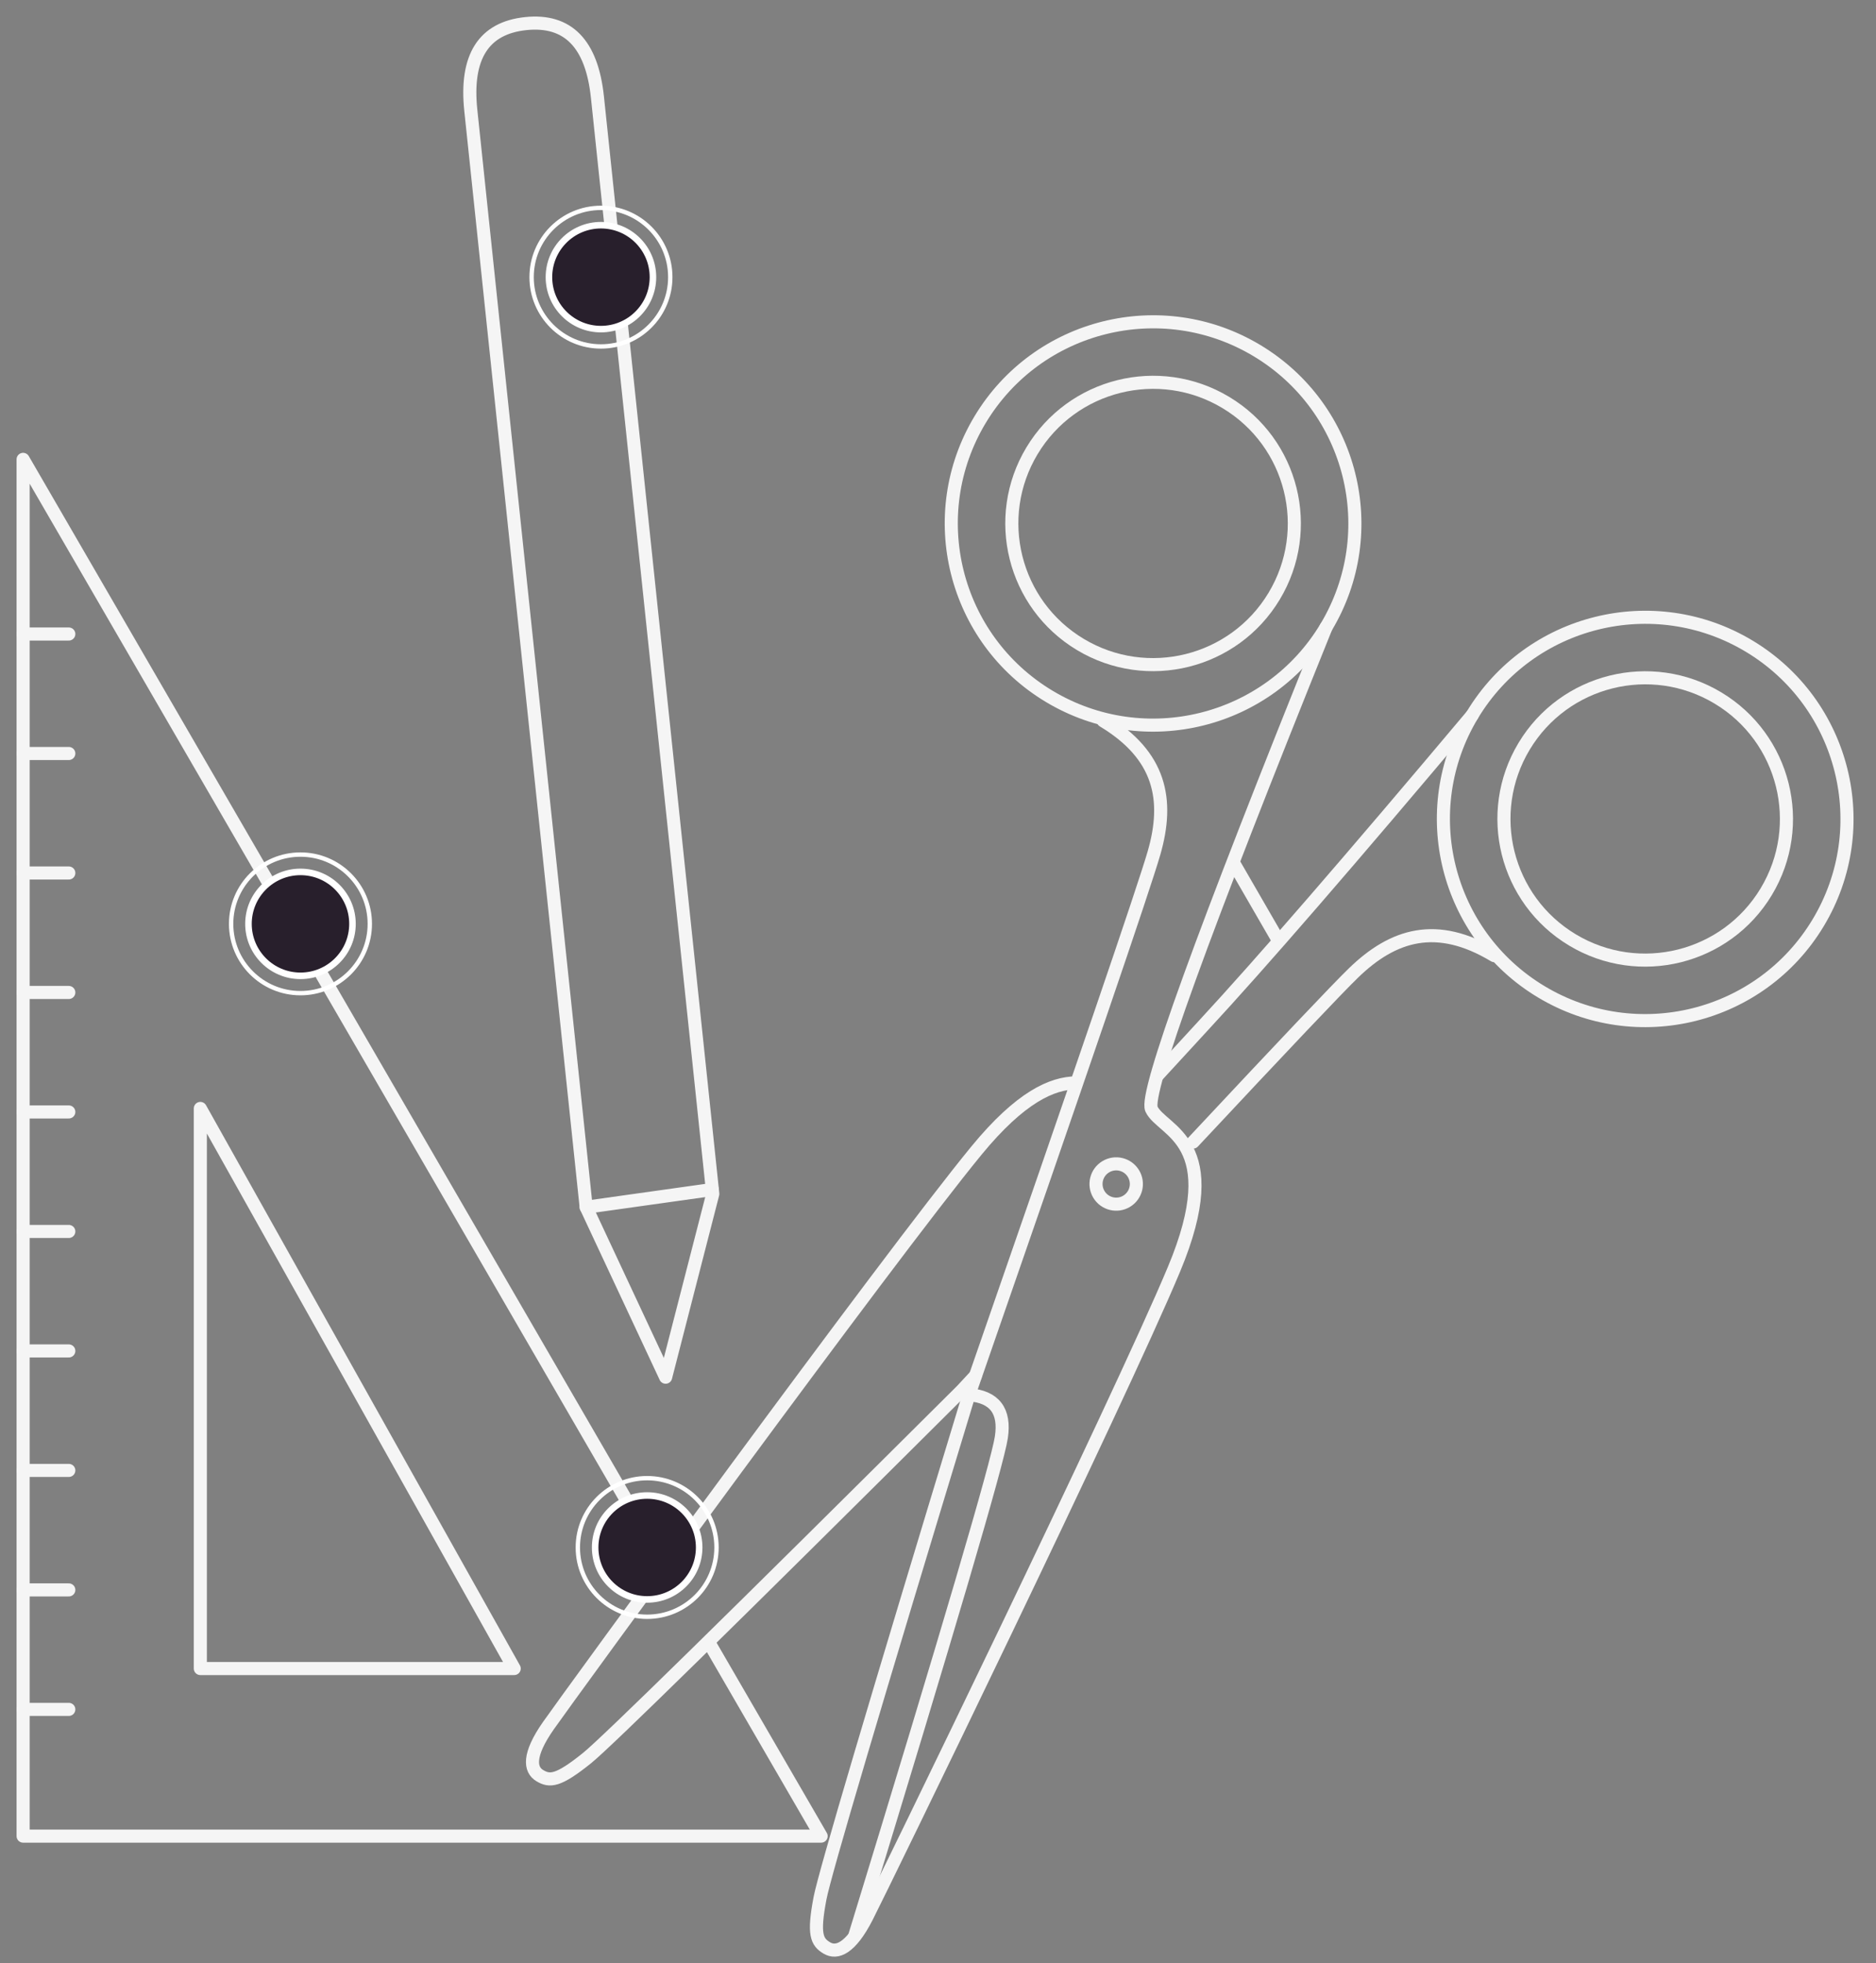 <?xml version="1.0" encoding="utf-8"?>
<svg xmlns="http://www.w3.org/2000/svg" fill="none" height="450" viewBox="0 0 430 450" width="430">
<rect x="0" y="0" width="430" height="450" fill="#808080" stroke="none"/>
<path clip-rule="evenodd" d="M247.625 147.719C262.951 156.922 282.84 151.966 292.049 136.651C301.258 121.335 296.299 101.459 280.973 92.257C265.647 83.054 245.757 88.01 236.548 103.325C227.34 118.641 232.299 138.517 247.625 147.719Z" fill-rule="evenodd" stroke="#F5F5F5" stroke-linecap="round" stroke-linejoin="round" stroke-width="3"/>
<path clip-rule="evenodd" d="M258.226 275.355C256.037 276.669 253.196 275.962 251.88 273.774C250.565 271.586 251.273 268.748 253.462 267.433C255.651 266.119 258.492 266.827 259.808 269.014C261.123 271.202 260.415 274.041 258.226 275.355Z" fill-rule="evenodd" stroke="#F5F5F5" stroke-linecap="round" stroke-linejoin="round" stroke-width="3"/>
<path clip-rule="evenodd" d="M240.479 159.605C262.373 172.751 290.787 165.672 303.942 143.792C317.098 121.913 310.014 93.519 288.119 80.372C266.225 67.225 237.811 74.305 224.655 96.184C211.5 118.064 218.584 146.458 240.479 159.605Z" fill-rule="evenodd" stroke="#F5F5F5" stroke-linecap="round" stroke-linejoin="round" stroke-width="3"/>
<path d="M303.942 143.792C275.63 213.927 262.294 250.736 263.934 254.222C266.393 259.449 281.453 261.347 269.085 290.954C256.718 320.561 202.401 432.133 198.676 439.413C194.951 446.692 191.799 447.876 189.502 446.496C187.204 445.117 186.371 443.405 187.963 435.082C189.024 429.533 200.401 391.071 222.094 319.697C248.013 245.062 262.149 203.68 264.502 195.551C268.033 183.357 266.041 173.131 252.865 165.22" stroke="#F5F5F5" stroke-linecap="round" stroke-linejoin="round" stroke-width="3"/>
<path d="M222.094 319.697C227.962 320.149 230.437 323.402 229.52 329.457C228.607 335.485 217.409 373.563 195.926 443.689" stroke="#F5F5F5" stroke-linecap="round" stroke-linejoin="round" stroke-width="3"/>
<path clip-rule="evenodd" d="M360.424 215.45C345.097 206.247 340.138 186.371 349.347 171.056C358.556 155.74 378.446 150.785 393.772 159.987C409.098 169.19 414.057 189.066 404.848 204.381C395.639 219.697 375.75 224.652 360.424 215.45Z" fill-rule="evenodd" stroke="#F5F5F5" stroke-linecap="round" stroke-linejoin="round" stroke-width="3"/>
<path clip-rule="evenodd" d="M353.277 227.335C331.383 214.189 324.299 185.794 337.454 163.915C350.61 142.035 379.023 134.956 400.918 148.102C422.812 161.249 429.897 189.643 416.741 211.523C403.586 233.402 375.172 240.482 353.277 227.335Z" fill-rule="evenodd" stroke="#F5F5F5" stroke-linecap="round" stroke-linejoin="round" stroke-width="3"/>
<path d="M337.454 163.914C309.529 197.135 288.981 220.858 275.809 235.082L265.233 246.582" stroke="#F5F5F5" stroke-linecap="round" stroke-linejoin="round" stroke-width="3"/>
<path d="M246.654 248.211C241.207 248.265 233.943 251.385 223.793 263.758C203.44 288.57 130.36 388.876 125.677 395.58C120.994 402.284 121.428 405.621 123.725 407.001C126.023 408.38 127.927 408.312 134.533 403C138.938 399.458 167.579 371.363 220.458 318.714C221.497 317.595 222.528 316.485 223.55 315.385" stroke="#F5F5F5" stroke-linecap="round" stroke-linejoin="round" stroke-width="3"/>
<path d="M273.473 261.782C294.332 239.476 306.587 226.553 310.238 223.014C319.355 214.174 329.325 211.131 342.501 219.042" stroke="#F5F5F5" stroke-linecap="round" stroke-linejoin="round" stroke-width="3"/>
<path d="M282.708 197.726L293.089 215.694" stroke="#F5F5F5" stroke-linecap="round" stroke-linejoin="round" stroke-width="3"/>
<path d="M151.867 358.162L5.298 105.294V420.869H188.213L162.604 376.686" stroke="#F5F5F5" stroke-linecap="round" stroke-linejoin="round" stroke-width="3"/>
<path clip-rule="evenodd" d="M45.917 254.074V382.457H117.861L45.917 254.074Z" fill-rule="evenodd" stroke="#F5F5F5" stroke-linecap="round" stroke-linejoin="round" stroke-width="3"/>
<path d="M5.298 145.327H15.77" stroke="#F5F5F5" stroke-linecap="round" stroke-linejoin="round" stroke-width="3"/>
<path d="M5.298 172.715H15.77" stroke="#F5F5F5" stroke-linecap="round" stroke-linejoin="round" stroke-width="3"/>
<path d="M5.298 200.104H15.77" stroke="#F5F5F5" stroke-linecap="round" stroke-linejoin="round" stroke-width="3"/>
<path d="M5.298 227.491H15.77" stroke="#F5F5F5" stroke-linecap="round" stroke-linejoin="round" stroke-width="3"/>
<path d="M5.298 254.88H15.77" stroke="#F5F5F5" stroke-linecap="round" stroke-linejoin="round" stroke-width="3"/>
<path d="M5.298 282.268H15.77" stroke="#F5F5F5" stroke-linecap="round" stroke-linejoin="round" stroke-width="3"/>
<path d="M5.298 309.656H15.77" stroke="#F5F5F5" stroke-linecap="round" stroke-linejoin="round" stroke-width="3"/>
<path d="M5.298 337.044H15.77" stroke="#F5F5F5" stroke-linecap="round" stroke-linejoin="round" stroke-width="3"/>
<path d="M5.298 364.433H15.77" stroke="#F5F5F5" stroke-linecap="round" stroke-linejoin="round" stroke-width="3"/>
<path d="M5.298 391.821H15.77" stroke="#F5F5F5" stroke-linecap="round" stroke-linejoin="round" stroke-width="3"/>
<path clip-rule="evenodd" d="M107.915 25.301L134.358 276.717L152.57 315.677L163.379 273.669L136.936 22.252C135.648 10.009 130.167 4.395 120.494 5.411C110.82 6.427 106.627 13.057 107.915 25.301Z" fill-rule="evenodd" stroke="#F5F5F5" stroke-linecap="round" stroke-linejoin="round" stroke-width="3"/>
<path d="M134.358 276.717L163.273 272.653" stroke="#F5F5F5" stroke-linecap="round" stroke-linejoin="round" stroke-width="3"/>
<path d="M149.662 63.53C149.662 56.951 144.325 51.618 137.742 51.618C131.159 51.618 125.822 56.951 125.822 63.53C125.822 70.108 131.159 75.441 137.742 75.441C144.325 75.441 149.662 70.108 149.662 63.53Z" fill="#281F2C" stroke="white" stroke-width="1.5"/>
<path d="M153.635 63.53C153.635 54.758 146.52 47.647 137.742 47.647C128.964 47.647 121.849 54.758 121.849 63.53C121.849 72.301 128.964 79.412 137.742 79.412C146.52 79.412 153.635 72.301 153.635 63.53Z" stroke="white"/>
<path d="M80.791 211.765C80.791 205.186 75.454 199.853 68.871 199.853C62.287 199.853 56.951 205.186 56.951 211.765C56.951 218.344 62.287 223.677 68.871 223.677C75.454 223.677 80.791 218.344 80.791 211.765Z" fill="#281F2C" stroke="white" stroke-width="1.5"/>
<path d="M84.764 211.765C84.764 202.994 77.648 195.883 68.871 195.883C60.093 195.883 52.977 202.994 52.977 211.765C52.977 220.537 60.093 227.647 68.871 227.647C77.648 227.647 84.764 220.537 84.764 211.765Z" stroke="white"/>
<path d="M160.257 354.705C160.257 348.127 154.92 342.794 148.337 342.794C141.754 342.794 136.417 348.127 136.417 354.705C136.417 361.284 141.754 366.617 148.337 366.617C154.92 366.617 160.257 361.284 160.257 354.705Z" fill="#281F2C" stroke="white" stroke-width="1.5"/>
<path d="M164.23 354.706C164.23 345.934 157.115 338.823 148.337 338.823C139.56 338.823 132.444 345.934 132.444 354.706C132.444 363.477 139.56 370.588 148.337 370.588C157.115 370.588 164.23 363.477 164.23 354.706Z" stroke="white"/>
</svg>